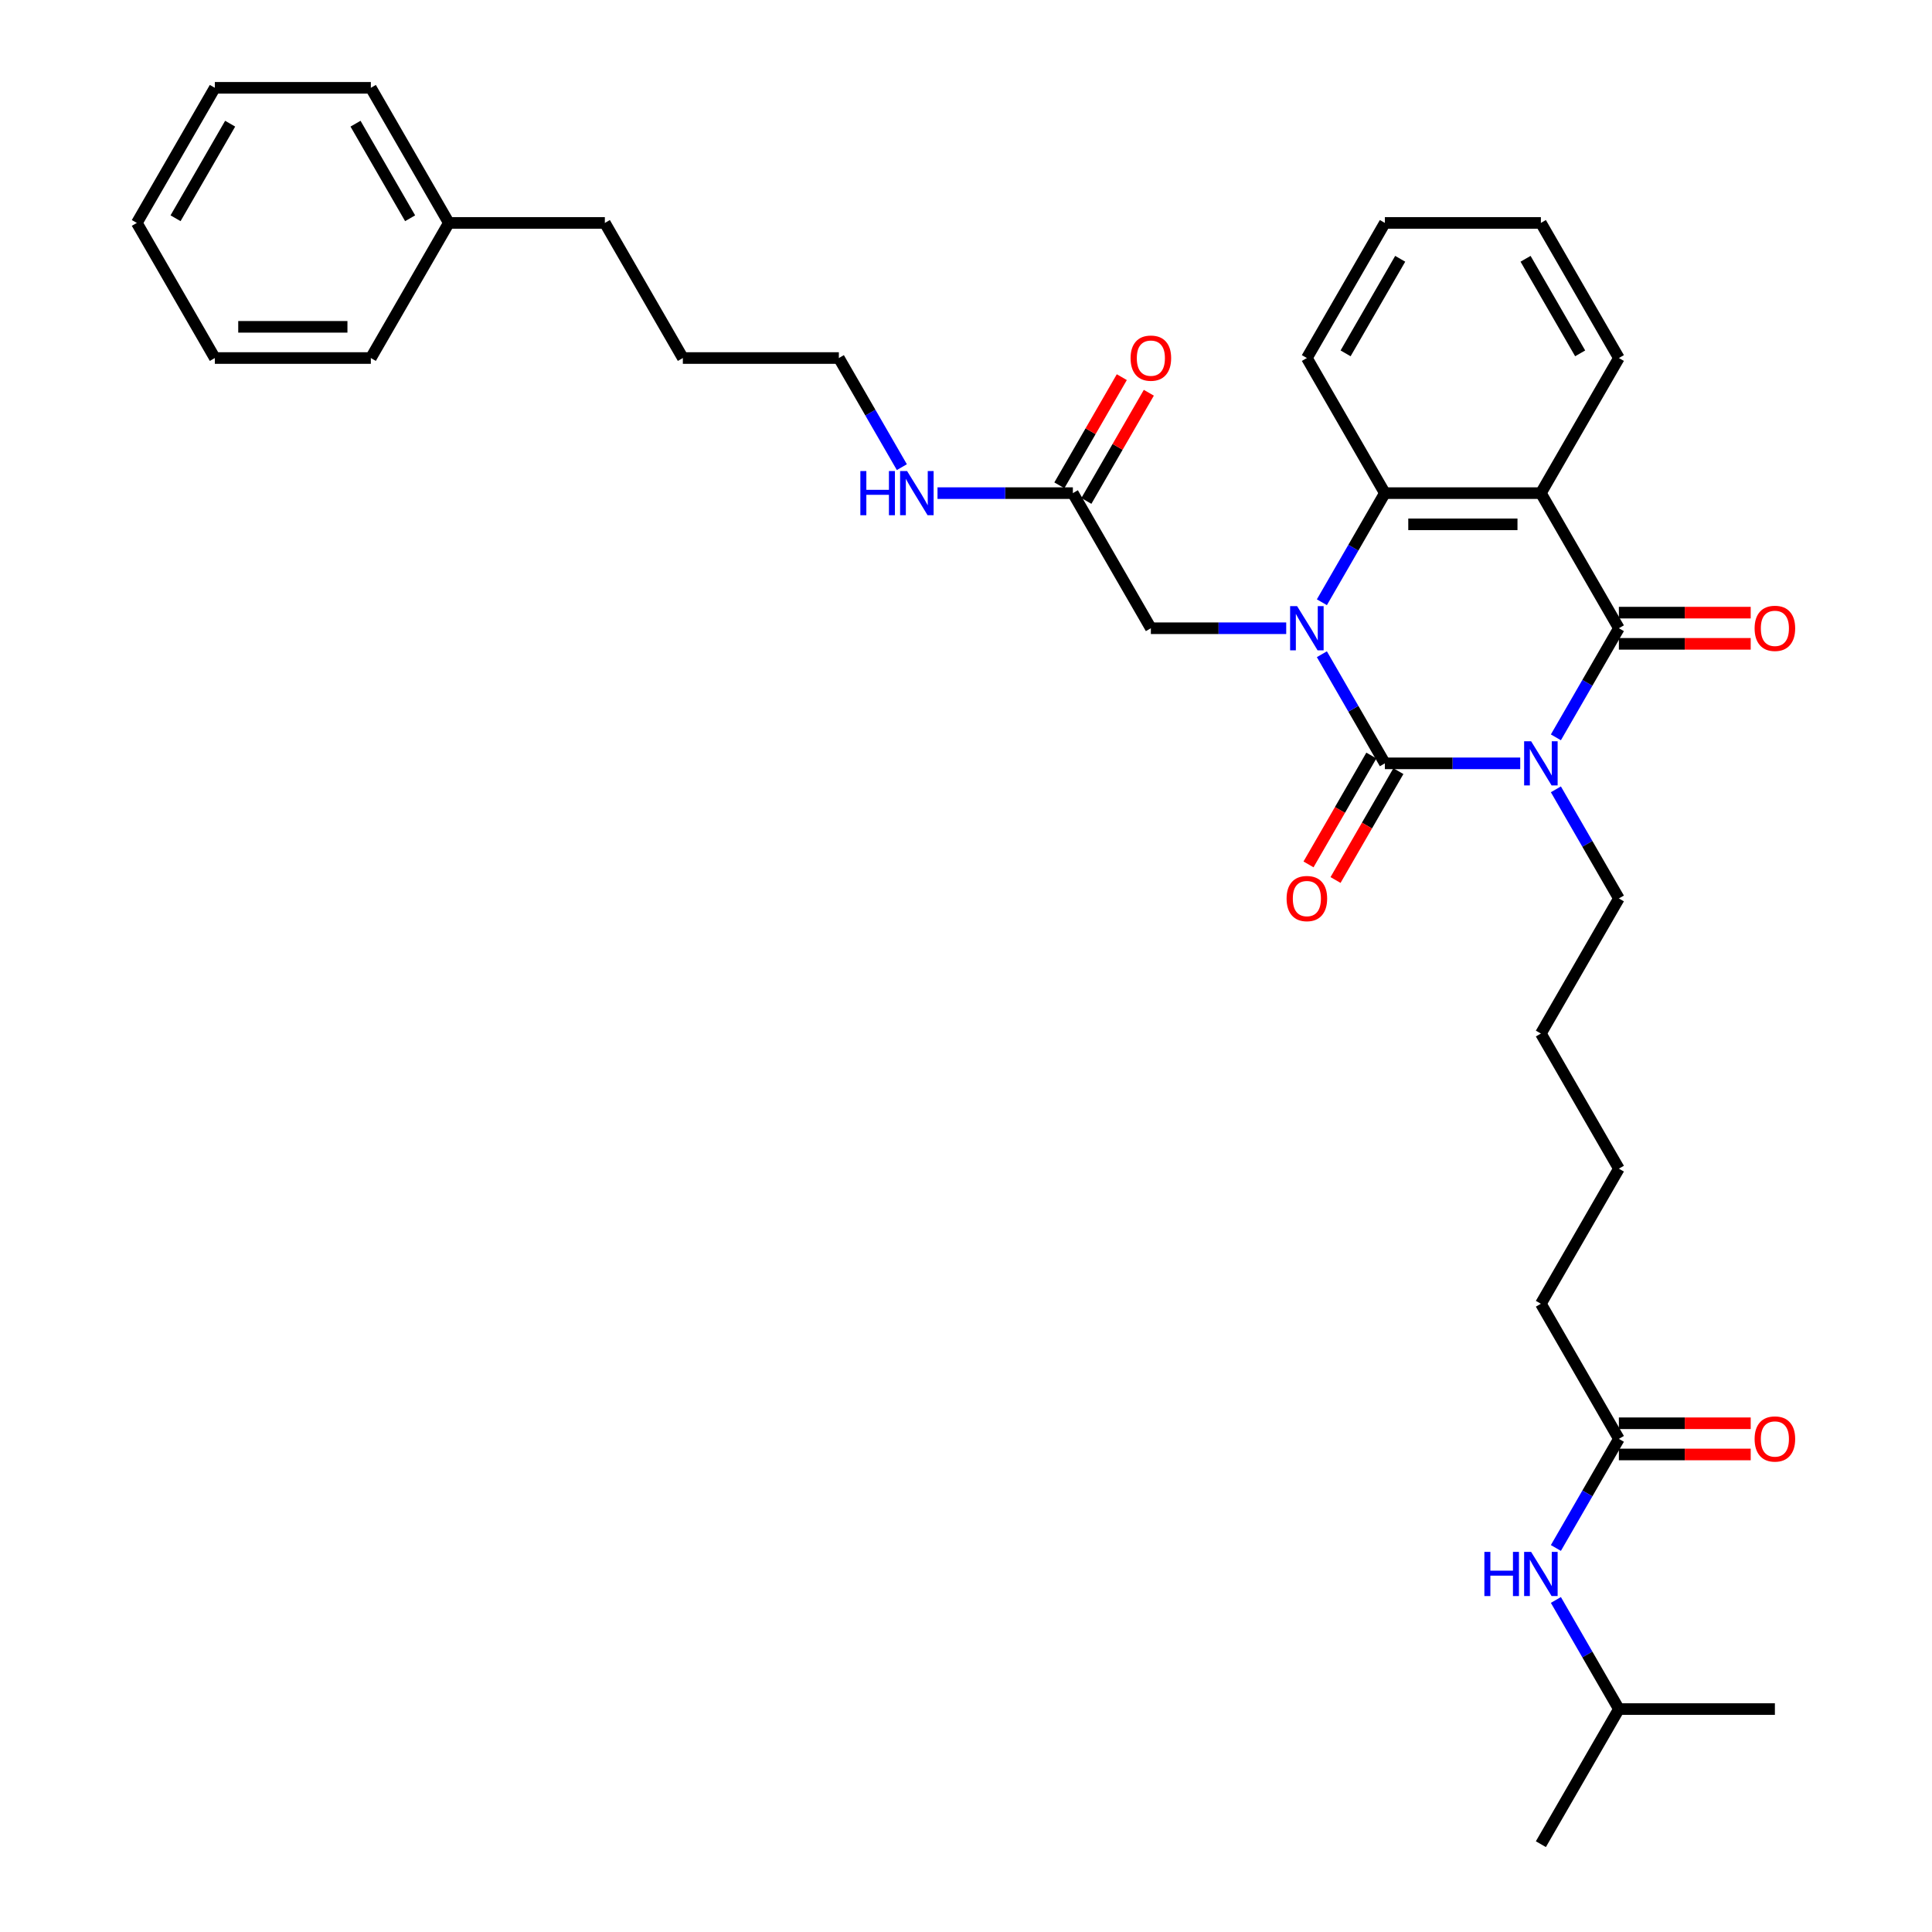 <?xml version='1.0' encoding='iso-8859-1'?>
<svg version='1.1' baseProfile='full'
              xmlns='http://www.w3.org/2000/svg'
                      xmlns:rdkit='http://www.rdkit.org/xml'
                      xmlns:xlink='http://www.w3.org/1999/xlink'
                  xml:space='preserve'
width='1000px' height='1000px' viewBox='0 0 1000 1000'>
<!-- END OF HEADER -->
<rect style='opacity:1.0;fill:#FFFFFF;stroke:none' width='1000' height='1000' x='0' y='0'> </rect>
<path class='bond-0' d='M 786.866,395.105 L 751.838,395.105' style='fill:none;fill-rule:evenodd;stroke:#0000FF;stroke-width:6px;stroke-linecap:butt;stroke-linejoin:miter;stroke-opacity:1' />
<path class='bond-0' d='M 751.838,395.105 L 716.809,395.105' style='fill:none;fill-rule:evenodd;stroke:#000000;stroke-width:6px;stroke-linecap:butt;stroke-linejoin:miter;stroke-opacity:1' />
<path class='bond-2' d='M 805.324,381.652 L 821.628,353.414' style='fill:none;fill-rule:evenodd;stroke:#0000FF;stroke-width:6px;stroke-linecap:butt;stroke-linejoin:miter;stroke-opacity:1' />
<path class='bond-2' d='M 821.628,353.414 L 837.932,325.175' style='fill:none;fill-rule:evenodd;stroke:#000000;stroke-width:6px;stroke-linecap:butt;stroke-linejoin:miter;stroke-opacity:1' />
<path class='bond-13' d='M 805.324,408.558 L 821.628,436.796' style='fill:none;fill-rule:evenodd;stroke:#0000FF;stroke-width:6px;stroke-linecap:butt;stroke-linejoin:miter;stroke-opacity:1' />
<path class='bond-13' d='M 821.628,436.796 L 837.932,465.035' style='fill:none;fill-rule:evenodd;stroke:#000000;stroke-width:6px;stroke-linecap:butt;stroke-linejoin:miter;stroke-opacity:1' />
<path class='bond-1' d='M 716.809,395.105 L 700.506,366.866' style='fill:none;fill-rule:evenodd;stroke:#000000;stroke-width:6px;stroke-linecap:butt;stroke-linejoin:miter;stroke-opacity:1' />
<path class='bond-1' d='M 700.506,366.866 L 684.202,338.627' style='fill:none;fill-rule:evenodd;stroke:#0000FF;stroke-width:6px;stroke-linecap:butt;stroke-linejoin:miter;stroke-opacity:1' />
<path class='bond-6' d='M 709.816,391.067 L 693.55,419.242' style='fill:none;fill-rule:evenodd;stroke:#000000;stroke-width:6px;stroke-linecap:butt;stroke-linejoin:miter;stroke-opacity:1' />
<path class='bond-6' d='M 693.55,419.242 L 677.283,447.416' style='fill:none;fill-rule:evenodd;stroke:#FF0000;stroke-width:6px;stroke-linecap:butt;stroke-linejoin:miter;stroke-opacity:1' />
<path class='bond-6' d='M 723.802,399.142 L 707.536,427.316' style='fill:none;fill-rule:evenodd;stroke:#000000;stroke-width:6px;stroke-linecap:butt;stroke-linejoin:miter;stroke-opacity:1' />
<path class='bond-6' d='M 707.536,427.316 L 691.27,455.491' style='fill:none;fill-rule:evenodd;stroke:#FF0000;stroke-width:6px;stroke-linecap:butt;stroke-linejoin:miter;stroke-opacity:1' />
<path class='bond-5' d='M 665.744,325.175 L 630.715,325.175' style='fill:none;fill-rule:evenodd;stroke:#0000FF;stroke-width:6px;stroke-linecap:butt;stroke-linejoin:miter;stroke-opacity:1' />
<path class='bond-5' d='M 630.715,325.175 L 595.687,325.175' style='fill:none;fill-rule:evenodd;stroke:#000000;stroke-width:6px;stroke-linecap:butt;stroke-linejoin:miter;stroke-opacity:1' />
<path class='bond-34' d='M 684.202,311.722 L 700.506,283.483' style='fill:none;fill-rule:evenodd;stroke:#0000FF;stroke-width:6px;stroke-linecap:butt;stroke-linejoin:miter;stroke-opacity:1' />
<path class='bond-34' d='M 700.506,283.483 L 716.809,255.245' style='fill:none;fill-rule:evenodd;stroke:#000000;stroke-width:6px;stroke-linecap:butt;stroke-linejoin:miter;stroke-opacity:1' />
<path class='bond-3' d='M 837.932,325.175 L 797.557,255.245' style='fill:none;fill-rule:evenodd;stroke:#000000;stroke-width:6px;stroke-linecap:butt;stroke-linejoin:miter;stroke-opacity:1' />
<path class='bond-8' d='M 837.932,333.25 L 872.048,333.25' style='fill:none;fill-rule:evenodd;stroke:#000000;stroke-width:6px;stroke-linecap:butt;stroke-linejoin:miter;stroke-opacity:1' />
<path class='bond-8' d='M 872.048,333.25 L 906.164,333.25' style='fill:none;fill-rule:evenodd;stroke:#FF0000;stroke-width:6px;stroke-linecap:butt;stroke-linejoin:miter;stroke-opacity:1' />
<path class='bond-8' d='M 837.932,317.1 L 872.048,317.1' style='fill:none;fill-rule:evenodd;stroke:#000000;stroke-width:6px;stroke-linecap:butt;stroke-linejoin:miter;stroke-opacity:1' />
<path class='bond-8' d='M 872.048,317.1 L 906.164,317.1' style='fill:none;fill-rule:evenodd;stroke:#FF0000;stroke-width:6px;stroke-linecap:butt;stroke-linejoin:miter;stroke-opacity:1' />
<path class='bond-4' d='M 797.557,255.245 L 716.809,255.245' style='fill:none;fill-rule:evenodd;stroke:#000000;stroke-width:6px;stroke-linecap:butt;stroke-linejoin:miter;stroke-opacity:1' />
<path class='bond-4' d='M 785.445,271.394 L 728.921,271.394' style='fill:none;fill-rule:evenodd;stroke:#000000;stroke-width:6px;stroke-linecap:butt;stroke-linejoin:miter;stroke-opacity:1' />
<path class='bond-15' d='M 797.557,255.245 L 837.932,185.315' style='fill:none;fill-rule:evenodd;stroke:#000000;stroke-width:6px;stroke-linecap:butt;stroke-linejoin:miter;stroke-opacity:1' />
<path class='bond-16' d='M 716.809,255.245 L 676.435,185.315' style='fill:none;fill-rule:evenodd;stroke:#000000;stroke-width:6px;stroke-linecap:butt;stroke-linejoin:miter;stroke-opacity:1' />
<path class='bond-7' d='M 595.687,325.175 L 555.313,255.245' style='fill:none;fill-rule:evenodd;stroke:#000000;stroke-width:6px;stroke-linecap:butt;stroke-linejoin:miter;stroke-opacity:1' />
<path class='bond-11' d='M 562.306,259.282 L 578.469,231.286' style='fill:none;fill-rule:evenodd;stroke:#000000;stroke-width:6px;stroke-linecap:butt;stroke-linejoin:miter;stroke-opacity:1' />
<path class='bond-11' d='M 578.469,231.286 L 594.633,203.289' style='fill:none;fill-rule:evenodd;stroke:#FF0000;stroke-width:6px;stroke-linecap:butt;stroke-linejoin:miter;stroke-opacity:1' />
<path class='bond-11' d='M 548.32,251.207 L 564.483,223.211' style='fill:none;fill-rule:evenodd;stroke:#000000;stroke-width:6px;stroke-linecap:butt;stroke-linejoin:miter;stroke-opacity:1' />
<path class='bond-11' d='M 564.483,223.211 L 580.647,195.214' style='fill:none;fill-rule:evenodd;stroke:#FF0000;stroke-width:6px;stroke-linecap:butt;stroke-linejoin:miter;stroke-opacity:1' />
<path class='bond-14' d='M 555.313,255.245 L 520.284,255.245' style='fill:none;fill-rule:evenodd;stroke:#000000;stroke-width:6px;stroke-linecap:butt;stroke-linejoin:miter;stroke-opacity:1' />
<path class='bond-14' d='M 520.284,255.245 L 485.255,255.245' style='fill:none;fill-rule:evenodd;stroke:#0000FF;stroke-width:6px;stroke-linecap:butt;stroke-linejoin:miter;stroke-opacity:1' />
<path class='bond-9' d='M 837.932,744.755 L 797.557,674.825' style='fill:none;fill-rule:evenodd;stroke:#000000;stroke-width:6px;stroke-linecap:butt;stroke-linejoin:miter;stroke-opacity:1' />
<path class='bond-10' d='M 837.932,744.755 L 821.628,772.994' style='fill:none;fill-rule:evenodd;stroke:#000000;stroke-width:6px;stroke-linecap:butt;stroke-linejoin:miter;stroke-opacity:1' />
<path class='bond-10' d='M 821.628,772.994 L 805.324,801.233' style='fill:none;fill-rule:evenodd;stroke:#0000FF;stroke-width:6px;stroke-linecap:butt;stroke-linejoin:miter;stroke-opacity:1' />
<path class='bond-12' d='M 837.932,752.83 L 872.048,752.83' style='fill:none;fill-rule:evenodd;stroke:#000000;stroke-width:6px;stroke-linecap:butt;stroke-linejoin:miter;stroke-opacity:1' />
<path class='bond-12' d='M 872.048,752.83 L 906.164,752.83' style='fill:none;fill-rule:evenodd;stroke:#FF0000;stroke-width:6px;stroke-linecap:butt;stroke-linejoin:miter;stroke-opacity:1' />
<path class='bond-12' d='M 837.932,736.68 L 872.048,736.68' style='fill:none;fill-rule:evenodd;stroke:#000000;stroke-width:6px;stroke-linecap:butt;stroke-linejoin:miter;stroke-opacity:1' />
<path class='bond-12' d='M 872.048,736.68 L 906.164,736.68' style='fill:none;fill-rule:evenodd;stroke:#FF0000;stroke-width:6px;stroke-linecap:butt;stroke-linejoin:miter;stroke-opacity:1' />
<path class='bond-18' d='M 805.324,828.138 L 821.628,856.377' style='fill:none;fill-rule:evenodd;stroke:#0000FF;stroke-width:6px;stroke-linecap:butt;stroke-linejoin:miter;stroke-opacity:1' />
<path class='bond-18' d='M 821.628,856.377 L 837.932,884.615' style='fill:none;fill-rule:evenodd;stroke:#000000;stroke-width:6px;stroke-linecap:butt;stroke-linejoin:miter;stroke-opacity:1' />
<path class='bond-22' d='M 837.932,465.035 L 797.557,534.965' style='fill:none;fill-rule:evenodd;stroke:#000000;stroke-width:6px;stroke-linecap:butt;stroke-linejoin:miter;stroke-opacity:1' />
<path class='bond-20' d='M 466.797,241.792 L 450.494,213.553' style='fill:none;fill-rule:evenodd;stroke:#0000FF;stroke-width:6px;stroke-linecap:butt;stroke-linejoin:miter;stroke-opacity:1' />
<path class='bond-20' d='M 450.494,213.553 L 434.19,185.315' style='fill:none;fill-rule:evenodd;stroke:#000000;stroke-width:6px;stroke-linecap:butt;stroke-linejoin:miter;stroke-opacity:1' />
<path class='bond-27' d='M 837.932,185.315 L 797.557,115.385' style='fill:none;fill-rule:evenodd;stroke:#000000;stroke-width:6px;stroke-linecap:butt;stroke-linejoin:miter;stroke-opacity:1' />
<path class='bond-27' d='M 817.889,182.9 L 789.628,133.949' style='fill:none;fill-rule:evenodd;stroke:#000000;stroke-width:6px;stroke-linecap:butt;stroke-linejoin:miter;stroke-opacity:1' />
<path class='bond-35' d='M 676.435,185.315 L 716.809,115.385' style='fill:none;fill-rule:evenodd;stroke:#000000;stroke-width:6px;stroke-linecap:butt;stroke-linejoin:miter;stroke-opacity:1' />
<path class='bond-35' d='M 696.477,182.9 L 724.739,133.949' style='fill:none;fill-rule:evenodd;stroke:#000000;stroke-width:6px;stroke-linecap:butt;stroke-linejoin:miter;stroke-opacity:1' />
<path class='bond-17' d='M 232.319,115.385 L 313.068,115.385' style='fill:none;fill-rule:evenodd;stroke:#000000;stroke-width:6px;stroke-linecap:butt;stroke-linejoin:miter;stroke-opacity:1' />
<path class='bond-23' d='M 232.319,115.385 L 191.945,45.455' style='fill:none;fill-rule:evenodd;stroke:#000000;stroke-width:6px;stroke-linecap:butt;stroke-linejoin:miter;stroke-opacity:1' />
<path class='bond-23' d='M 212.277,112.97 L 184.015,64.019' style='fill:none;fill-rule:evenodd;stroke:#000000;stroke-width:6px;stroke-linecap:butt;stroke-linejoin:miter;stroke-opacity:1' />
<path class='bond-24' d='M 232.319,115.385 L 191.945,185.315' style='fill:none;fill-rule:evenodd;stroke:#000000;stroke-width:6px;stroke-linecap:butt;stroke-linejoin:miter;stroke-opacity:1' />
<path class='bond-28' d='M 837.932,884.615 L 797.557,954.545' style='fill:none;fill-rule:evenodd;stroke:#000000;stroke-width:6px;stroke-linecap:butt;stroke-linejoin:miter;stroke-opacity:1' />
<path class='bond-29' d='M 837.932,884.615 L 918.68,884.615' style='fill:none;fill-rule:evenodd;stroke:#000000;stroke-width:6px;stroke-linecap:butt;stroke-linejoin:miter;stroke-opacity:1' />
<path class='bond-19' d='M 797.557,674.825 L 837.932,604.895' style='fill:none;fill-rule:evenodd;stroke:#000000;stroke-width:6px;stroke-linecap:butt;stroke-linejoin:miter;stroke-opacity:1' />
<path class='bond-26' d='M 434.19,185.315 L 353.442,185.315' style='fill:none;fill-rule:evenodd;stroke:#000000;stroke-width:6px;stroke-linecap:butt;stroke-linejoin:miter;stroke-opacity:1' />
<path class='bond-21' d='M 313.068,115.385 L 353.442,185.315' style='fill:none;fill-rule:evenodd;stroke:#000000;stroke-width:6px;stroke-linecap:butt;stroke-linejoin:miter;stroke-opacity:1' />
<path class='bond-25' d='M 797.557,534.965 L 837.932,604.895' style='fill:none;fill-rule:evenodd;stroke:#000000;stroke-width:6px;stroke-linecap:butt;stroke-linejoin:miter;stroke-opacity:1' />
<path class='bond-32' d='M 191.945,45.455 L 111.197,45.455' style='fill:none;fill-rule:evenodd;stroke:#000000;stroke-width:6px;stroke-linecap:butt;stroke-linejoin:miter;stroke-opacity:1' />
<path class='bond-31' d='M 191.945,185.315 L 111.197,185.315' style='fill:none;fill-rule:evenodd;stroke:#000000;stroke-width:6px;stroke-linecap:butt;stroke-linejoin:miter;stroke-opacity:1' />
<path class='bond-31' d='M 179.833,169.165 L 123.309,169.165' style='fill:none;fill-rule:evenodd;stroke:#000000;stroke-width:6px;stroke-linecap:butt;stroke-linejoin:miter;stroke-opacity:1' />
<path class='bond-30' d='M 797.557,115.385 L 716.809,115.385' style='fill:none;fill-rule:evenodd;stroke:#000000;stroke-width:6px;stroke-linecap:butt;stroke-linejoin:miter;stroke-opacity:1' />
<path class='bond-33' d='M 111.197,185.315 L 70.823,115.385' style='fill:none;fill-rule:evenodd;stroke:#000000;stroke-width:6px;stroke-linecap:butt;stroke-linejoin:miter;stroke-opacity:1' />
<path class='bond-36' d='M 111.197,45.455 L 70.823,115.385' style='fill:none;fill-rule:evenodd;stroke:#000000;stroke-width:6px;stroke-linecap:butt;stroke-linejoin:miter;stroke-opacity:1' />
<path class='bond-36' d='M 119.127,64.019 L 90.865,112.97' style='fill:none;fill-rule:evenodd;stroke:#000000;stroke-width:6px;stroke-linecap:butt;stroke-linejoin:miter;stroke-opacity:1' />
<path  class='atom-0' d='M 792.503 383.671
L 799.996 395.783
Q 800.739 396.978, 801.934 399.142
Q 803.129 401.306, 803.194 401.436
L 803.194 383.671
L 806.23 383.671
L 806.23 406.539
L 803.097 406.539
L 795.054 393.296
Q 794.118 391.746, 793.116 389.969
Q 792.147 388.193, 791.857 387.644
L 791.857 406.539
L 788.885 406.539
L 788.885 383.671
L 792.503 383.671
' fill='#0000FF'/>
<path  class='atom-2' d='M 671.38 313.741
L 678.874 325.853
Q 679.616 327.048, 680.812 329.212
Q 682.007 331.376, 682.071 331.505
L 682.071 313.741
L 685.107 313.741
L 685.107 336.609
L 681.974 336.609
L 673.932 323.366
Q 672.995 321.816, 671.994 320.039
Q 671.025 318.263, 670.734 317.714
L 670.734 336.609
L 667.763 336.609
L 667.763 313.741
L 671.38 313.741
' fill='#0000FF'/>
<path  class='atom-7' d='M 665.938 465.1
Q 665.938 459.609, 668.651 456.54
Q 671.364 453.472, 676.435 453.472
Q 681.506 453.472, 684.219 456.54
Q 686.932 459.609, 686.932 465.1
Q 686.932 470.655, 684.187 473.82
Q 681.441 476.953, 676.435 476.953
Q 671.396 476.953, 668.651 473.82
Q 665.938 470.687, 665.938 465.1
M 676.435 474.369
Q 679.923 474.369, 681.797 472.044
Q 683.702 469.686, 683.702 465.1
Q 683.702 460.61, 681.797 458.349
Q 679.923 456.056, 676.435 456.056
Q 672.947 456.056, 671.041 458.317
Q 669.168 460.578, 669.168 465.1
Q 669.168 469.718, 671.041 472.044
Q 672.947 474.369, 676.435 474.369
' fill='#FF0000'/>
<path  class='atom-9' d='M 908.183 325.239
Q 908.183 319.749, 910.896 316.68
Q 913.609 313.612, 918.68 313.612
Q 923.751 313.612, 926.464 316.68
Q 929.177 319.749, 929.177 325.239
Q 929.177 330.795, 926.432 333.96
Q 923.686 337.093, 918.68 337.093
Q 913.641 337.093, 910.896 333.96
Q 908.183 330.827, 908.183 325.239
M 918.68 334.509
Q 922.168 334.509, 924.042 332.184
Q 925.947 329.826, 925.947 325.239
Q 925.947 320.75, 924.042 318.489
Q 922.168 316.196, 918.68 316.196
Q 915.192 316.196, 913.286 318.457
Q 911.413 320.718, 911.413 325.239
Q 911.413 329.858, 913.286 332.184
Q 915.192 334.509, 918.68 334.509
' fill='#FF0000'/>
<path  class='atom-11' d='M 768.31 803.251
L 771.411 803.251
L 771.411 812.973
L 783.104 812.973
L 783.104 803.251
L 786.204 803.251
L 786.204 826.119
L 783.104 826.119
L 783.104 815.557
L 771.411 815.557
L 771.411 826.119
L 768.31 826.119
L 768.31 803.251
' fill='#0000FF'/>
<path  class='atom-11' d='M 792.503 803.251
L 799.996 815.364
Q 800.739 816.559, 801.934 818.723
Q 803.129 820.887, 803.194 821.016
L 803.194 803.251
L 806.23 803.251
L 806.23 826.119
L 803.097 826.119
L 795.054 812.877
Q 794.118 811.326, 793.116 809.55
Q 792.147 807.773, 791.857 807.224
L 791.857 826.119
L 788.885 826.119
L 788.885 803.251
L 792.503 803.251
' fill='#0000FF'/>
<path  class='atom-12' d='M 585.189 185.379
Q 585.189 179.888, 587.903 176.82
Q 590.616 173.752, 595.687 173.752
Q 600.758 173.752, 603.471 176.82
Q 606.184 179.888, 606.184 185.379
Q 606.184 190.935, 603.439 194.1
Q 600.693 197.233, 595.687 197.233
Q 590.648 197.233, 587.903 194.1
Q 585.189 190.967, 585.189 185.379
M 595.687 194.649
Q 599.175 194.649, 601.048 192.324
Q 602.954 189.966, 602.954 185.379
Q 602.954 180.89, 601.048 178.629
Q 599.175 176.335, 595.687 176.335
Q 592.198 176.335, 590.293 178.596
Q 588.419 180.857, 588.419 185.379
Q 588.419 189.998, 590.293 192.324
Q 592.198 194.649, 595.687 194.649
' fill='#FF0000'/>
<path  class='atom-13' d='M 908.183 744.82
Q 908.183 739.329, 910.896 736.261
Q 913.609 733.192, 918.68 733.192
Q 923.751 733.192, 926.464 736.261
Q 929.177 739.329, 929.177 744.82
Q 929.177 750.375, 926.432 753.541
Q 923.686 756.674, 918.68 756.674
Q 913.641 756.674, 910.896 753.541
Q 908.183 750.408, 908.183 744.82
M 918.68 754.09
Q 922.168 754.09, 924.042 751.764
Q 925.947 749.406, 925.947 744.82
Q 925.947 740.33, 924.042 738.069
Q 922.168 735.776, 918.68 735.776
Q 915.192 735.776, 913.286 738.037
Q 911.413 740.298, 911.413 744.82
Q 911.413 749.439, 913.286 751.764
Q 915.192 754.09, 918.68 754.09
' fill='#FF0000'/>
<path  class='atom-15' d='M 445.317 243.811
L 448.418 243.811
L 448.418 253.533
L 460.11 253.533
L 460.11 243.811
L 463.211 243.811
L 463.211 266.679
L 460.11 266.679
L 460.11 256.117
L 448.418 256.117
L 448.418 266.679
L 445.317 266.679
L 445.317 243.811
' fill='#0000FF'/>
<path  class='atom-15' d='M 469.509 243.811
L 477.003 255.923
Q 477.746 257.118, 478.941 259.282
Q 480.136 261.446, 480.201 261.575
L 480.201 243.811
L 483.237 243.811
L 483.237 266.679
L 480.104 266.679
L 472.061 253.436
Q 471.124 251.886, 470.123 250.109
Q 469.154 248.333, 468.863 247.784
L 468.863 266.679
L 465.892 266.679
L 465.892 243.811
L 469.509 243.811
' fill='#0000FF'/>
</svg>
